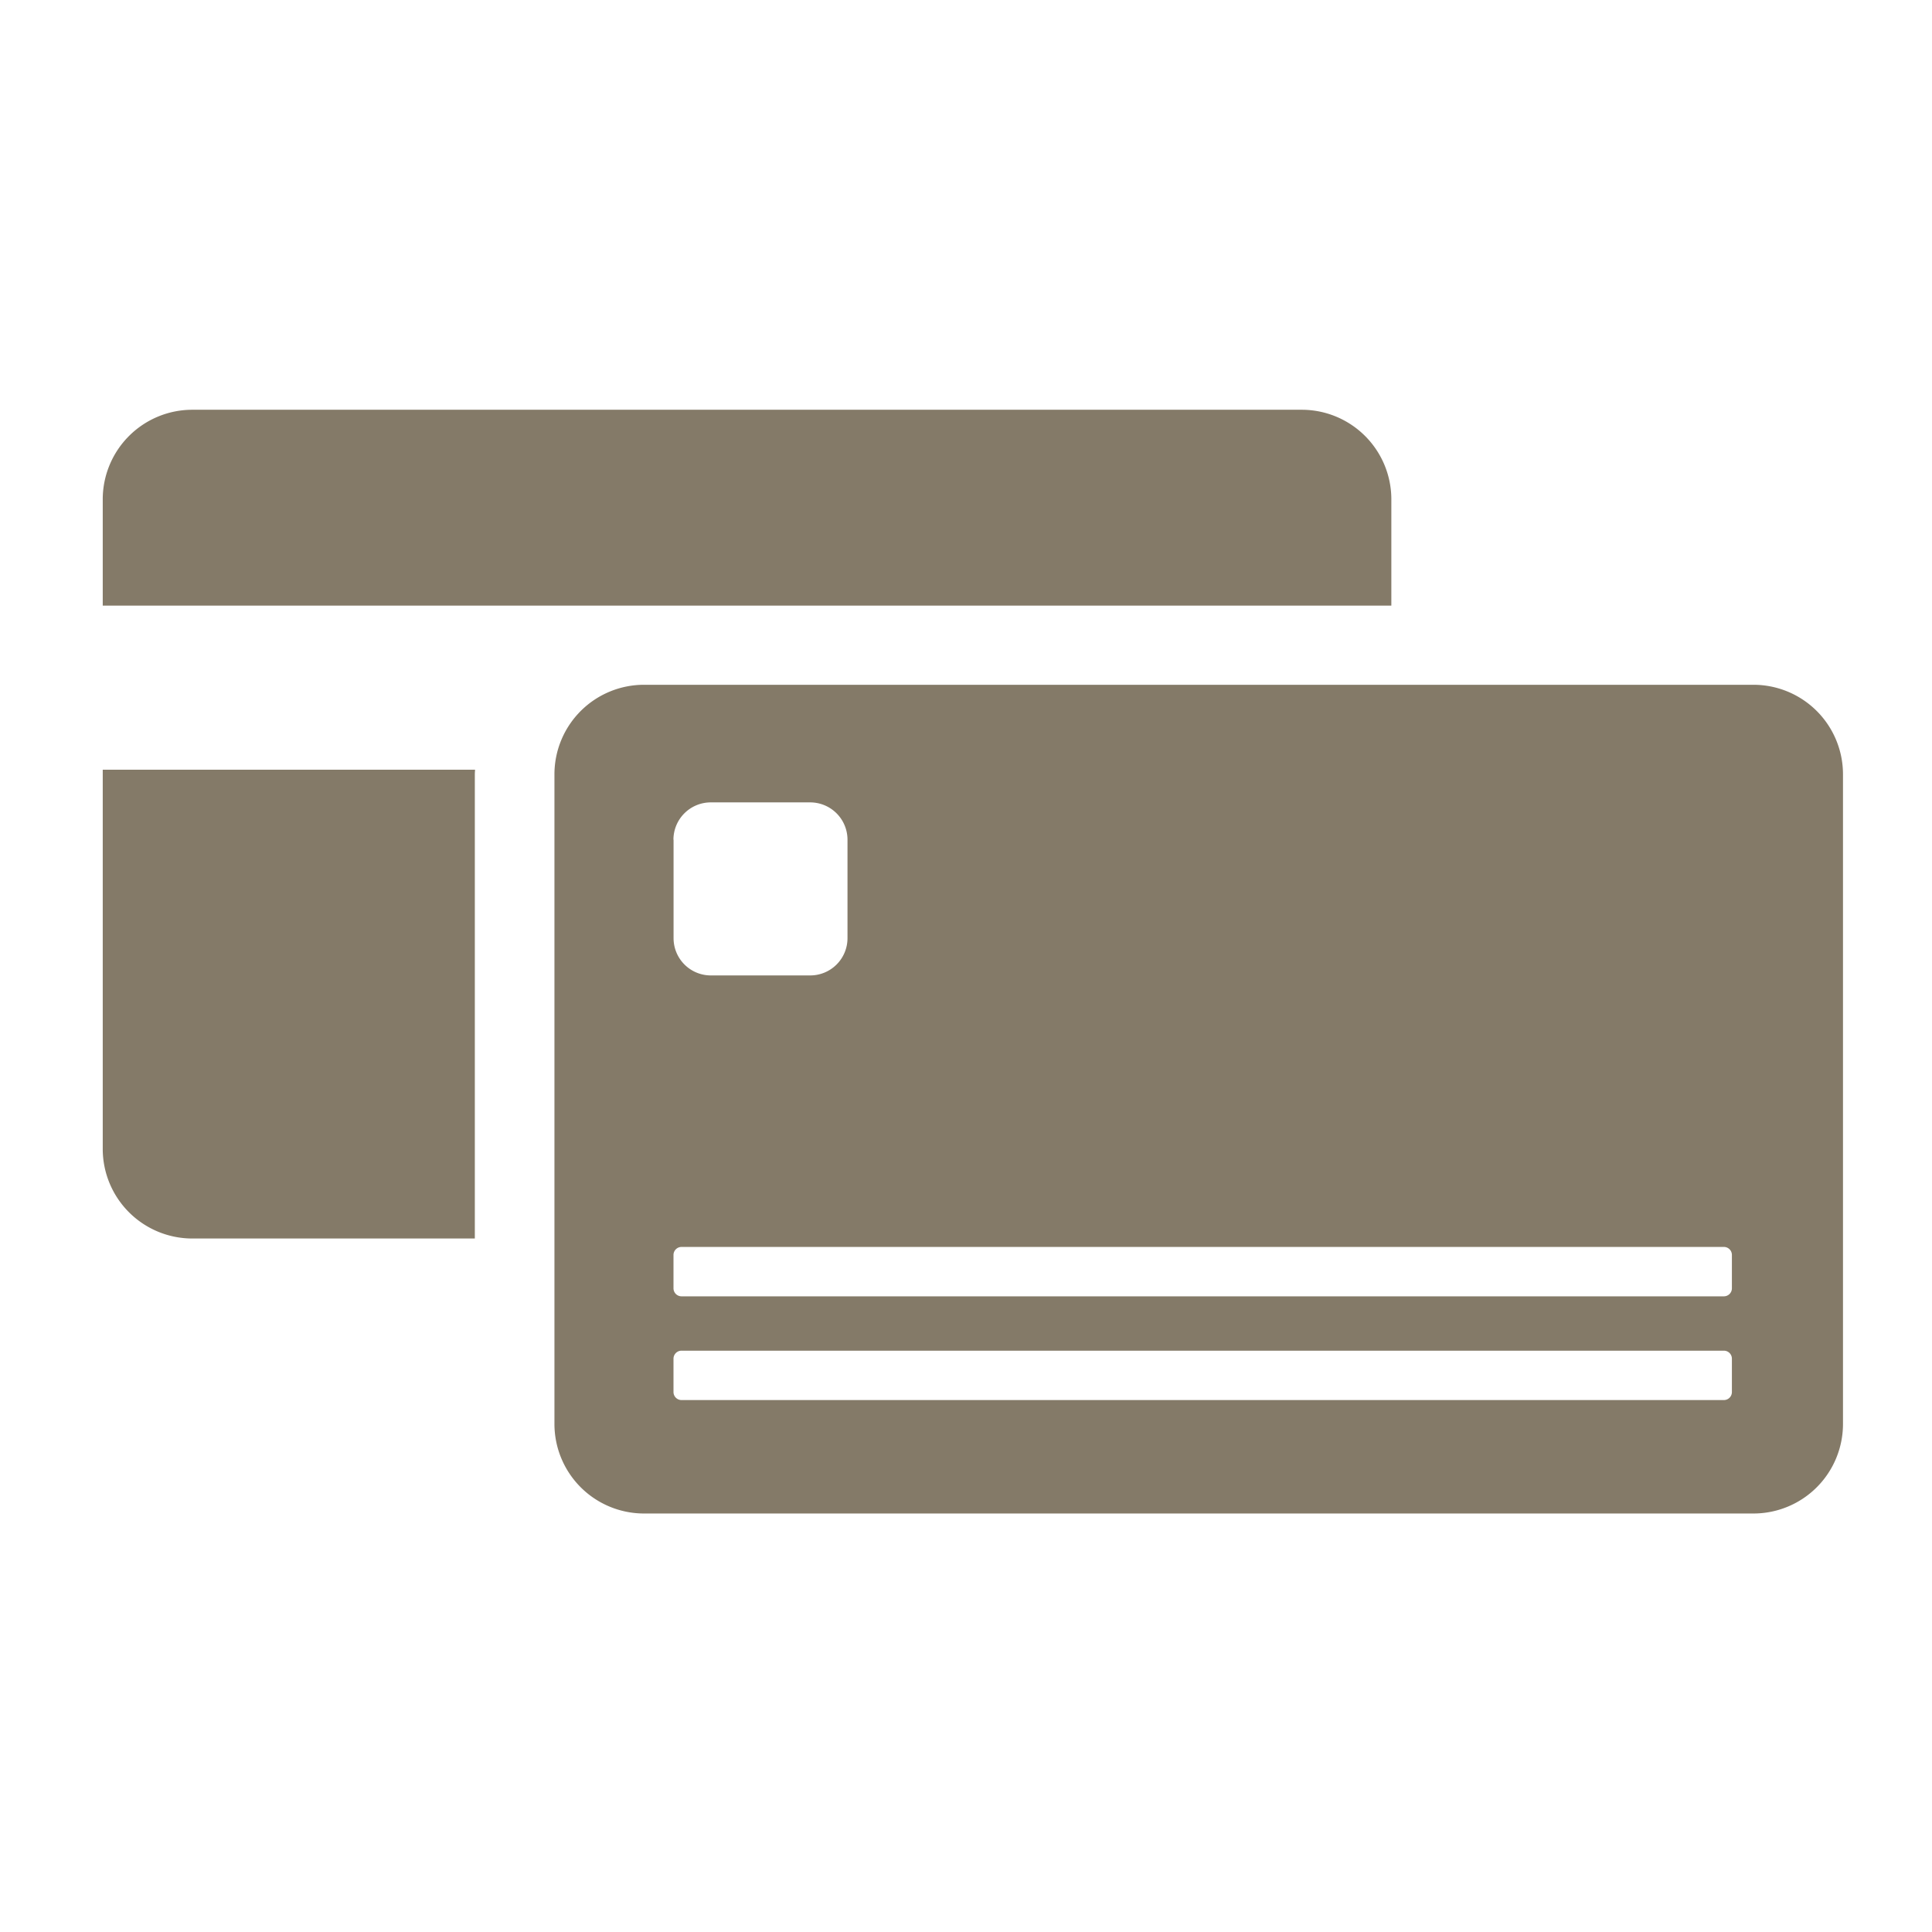 <svg id="icon_pay02.svg" xmlns="http://www.w3.org/2000/svg" width="140" height="140" viewBox="0 0 140 140">
  <defs>
    <style>
      .cls-1 {
        fill: #83b568;
        fill-opacity: 0;
      }

      .cls-2 {
        fill: #847a68;
        fill-rule: evenodd;
      }
    </style>
  </defs>
  <rect id="_140" data-name="140" class="cls-1" width="140" height="140"/>
  <path id="シェイプ_2" data-name="シェイプ 2" class="cls-2" d="M897.445,483.272a6.493,6.493,0,0,0,6.512,6.475h20.451V456.1c0-.11.013-0.216,0.016-0.325H897.445v27.5Zm93.377-39.387v-7.717a6.493,6.493,0,0,0-6.512-6.475H903.957a6.493,6.493,0,0,0-6.512,6.475v7.717h93.377Zm26.218,5.737H936.689a6.493,6.493,0,0,0-6.512,6.476v47.1a6.493,6.493,0,0,0,6.512,6.476h80.351a6.49,6.49,0,0,0,6.51-6.476V456.1A6.49,6.49,0,0,0,1017.04,449.622ZM938.8,460.844a2.706,2.706,0,0,1,2.713-2.7H948.7a2.706,2.706,0,0,1,2.713,2.7v7.139a2.7,2.7,0,0,1-2.713,2.7h-7.178a2.7,2.7,0,0,1-2.713-2.7v-7.139Zm76.7,40.027a0.581,0.581,0,0,1-.58.583H939.389a0.583,0.583,0,0,1-.585-0.583v-2.415a0.583,0.583,0,0,1,.585-0.581h75.531a0.581,0.581,0,0,1,.58.581v2.415Zm0-7.516a0.581,0.581,0,0,1-.58.582H939.389a0.583,0.583,0,0,1-.585-0.582v-2.416a0.582,0.582,0,0,1,.585-0.581h75.531a0.58,0.58,0,0,1,.58.581v2.416Z" transform="translate(-890 -400)"/>
</svg>